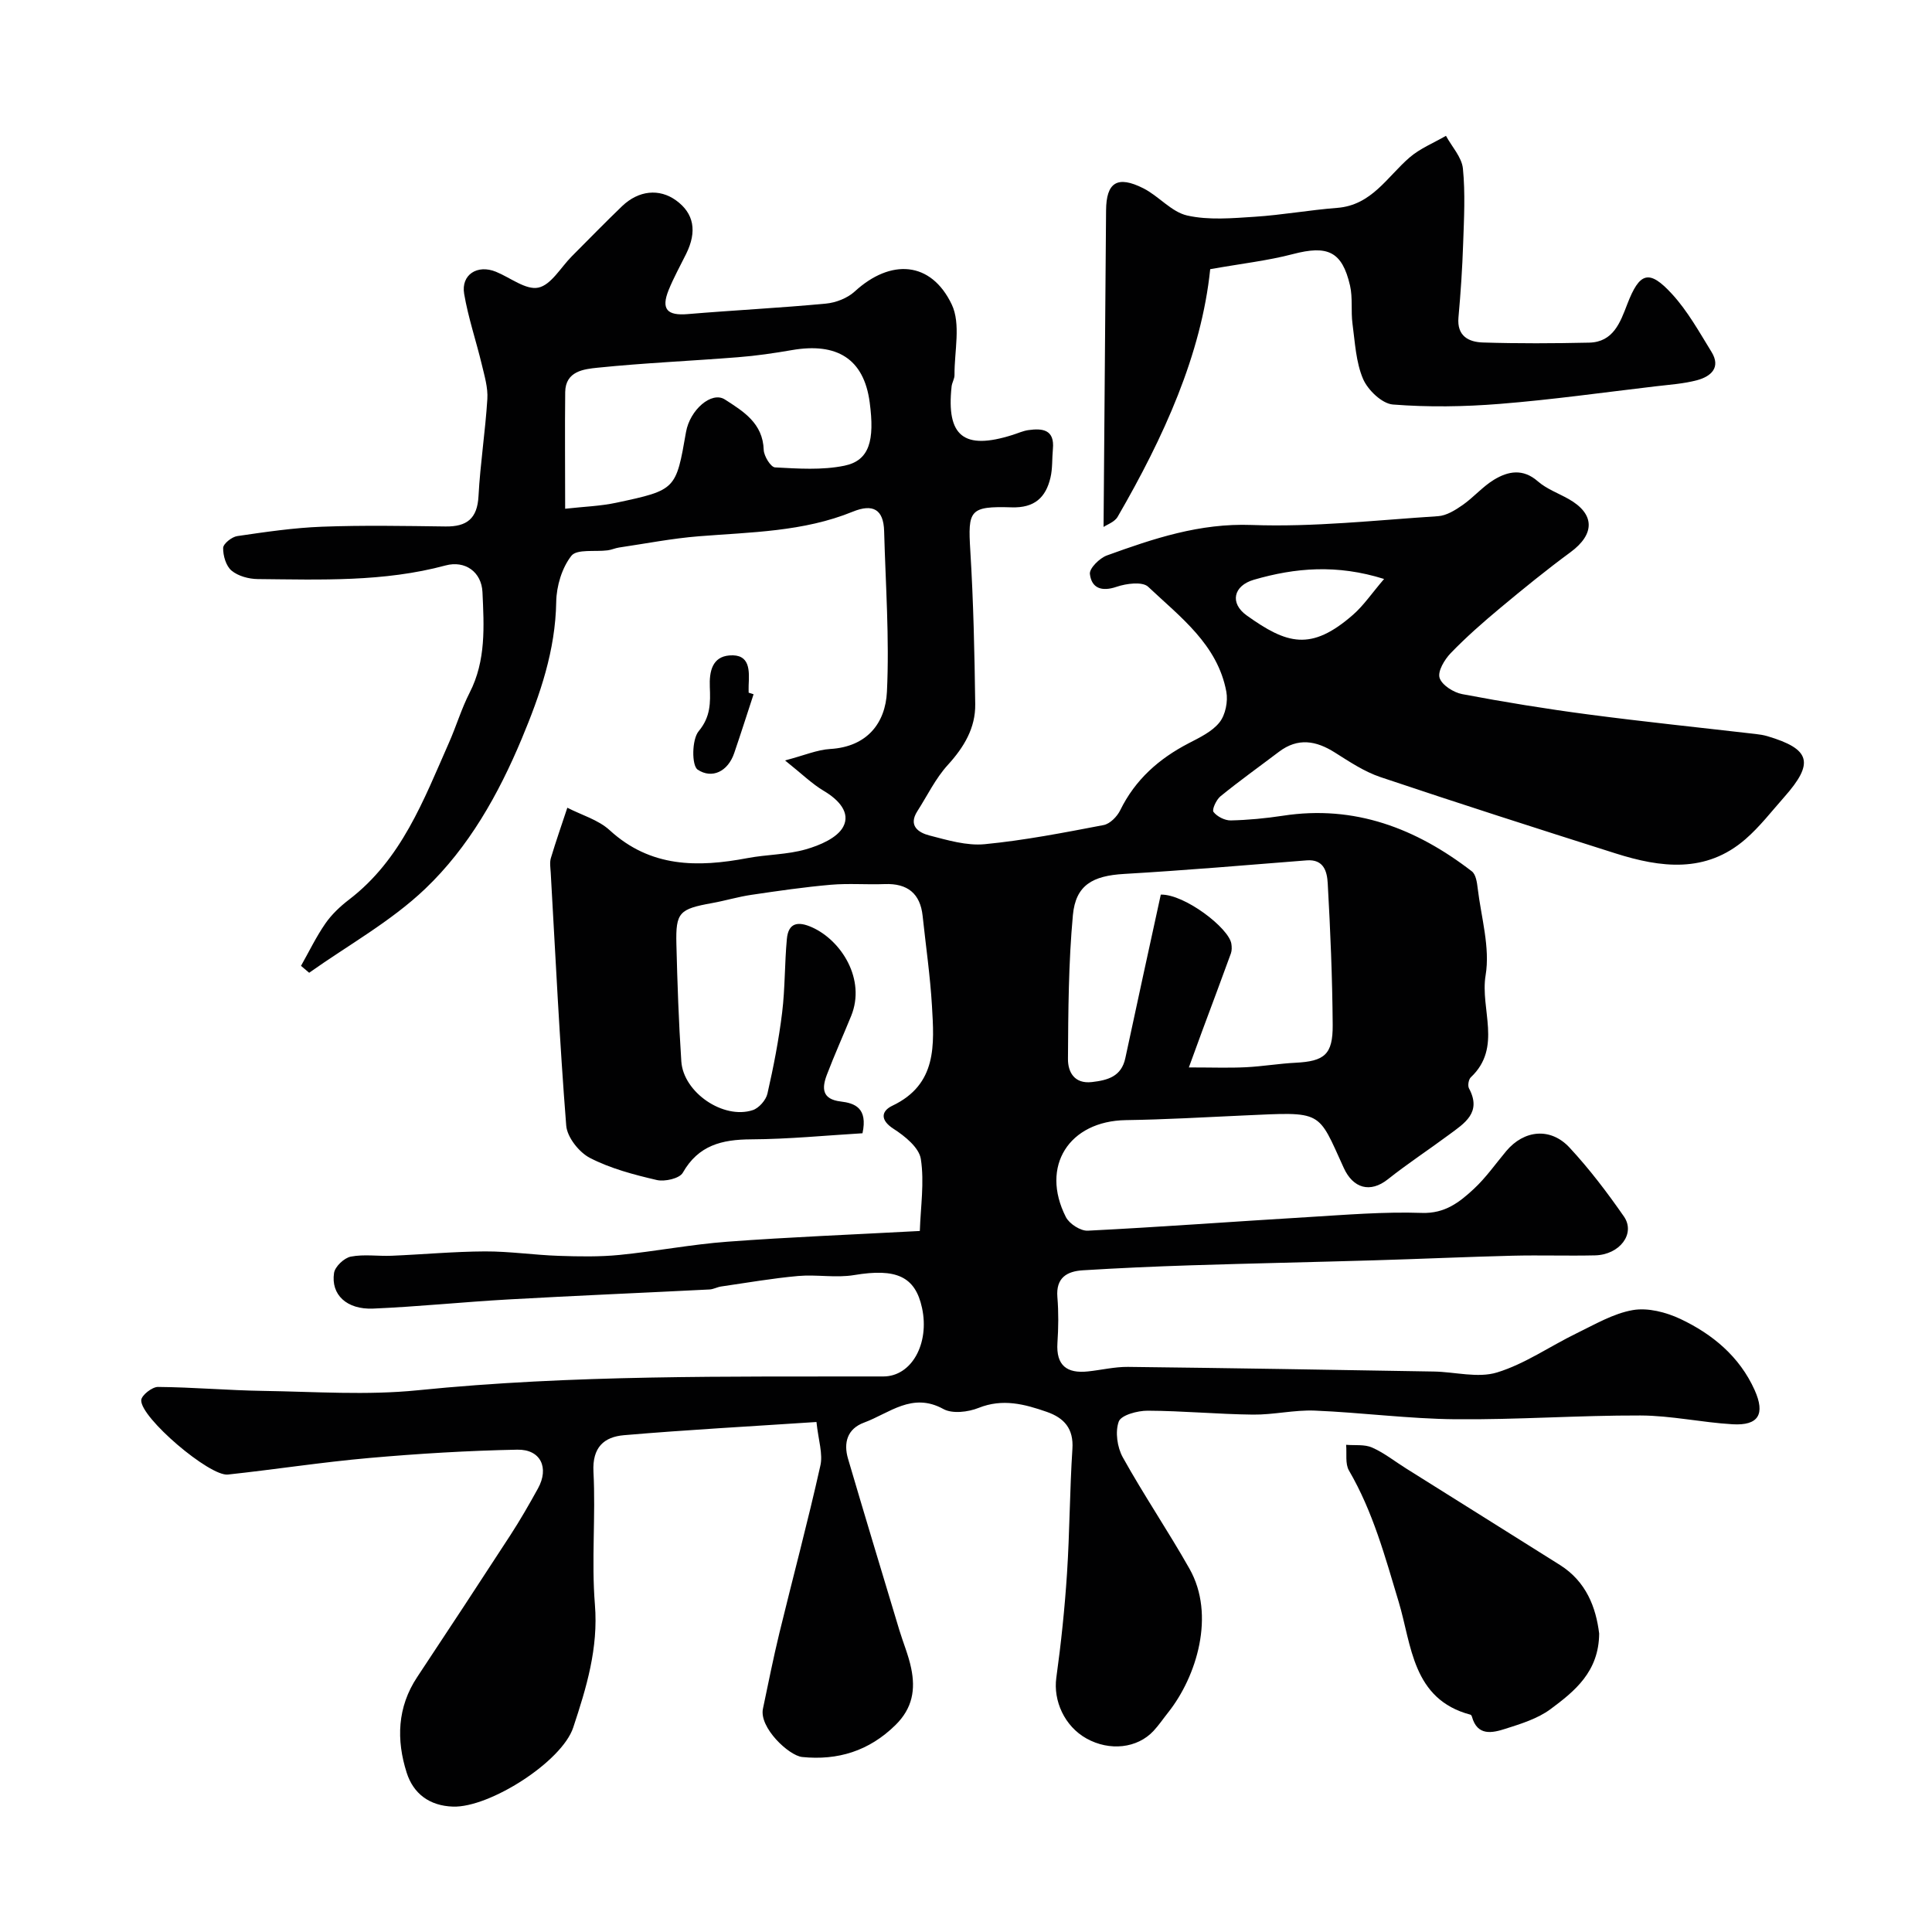 <svg enable-background="new 0 0 400 400" viewBox="0 0 400 400" xmlns="http://www.w3.org/2000/svg"><g fill="#010102"><path d="m169.04 294.41c-13.84.92-26.86 1.62-39.84 2.73-4.14.35-6.6 2.51-6.33 7.6.48 9.14-.44 18.37.3 27.48.73 9.03-1.76 17.21-4.49 25.44-2.35 7.1-17.33 16.62-24.88 16.38-4.93-.16-8.23-2.72-9.6-7.02-2.16-6.77-1.97-13.56 2.18-19.81 6.47-9.76 12.9-19.54 19.28-29.36 2.04-3.14 3.91-6.4 5.72-9.68 2.36-4.27.57-8.13-4.29-8.03-10.22.2-20.45.82-30.63 1.72-9.78.86-19.51 2.38-29.28 3.43-3.8.41-18.1-11.78-17.94-15.4.05-1.01 2.26-2.75 3.46-2.74 7.27.06 14.53.71 21.81.82 10.66.16 21.42.94 31.98-.13 32.09-3.24 64.25-2.81 96.41-2.86 5.85-.01 9.58-6.81 8-14.17-1.41-6.58-5.38-8.27-14.06-6.82-3.77.63-7.75-.15-11.59.19-5.35.48-10.66 1.41-15.98 2.18-.8.12-1.56.57-2.36.61-13.85.7-27.7 1.28-41.55 2.06-9.38.52-18.73 1.5-28.11 1.9-5.48.23-8.77-2.89-8.09-7.38.2-1.32 2.09-3.11 3.47-3.38 2.73-.53 5.64-.06 8.47-.18 6.44-.27 12.87-.87 19.31-.9 5.09-.02 10.19.75 15.29.92 4.18.14 8.4.22 12.56-.19 7.47-.74 14.89-2.19 22.37-2.74 12.84-.96 25.72-1.46 39.81-2.22.16-4.97.96-10.05.21-14.9-.36-2.36-3.31-4.75-5.65-6.25-2.87-1.85-2.51-3.7-.25-4.78 9.32-4.43 8.67-12.65 8.2-20.72-.37-6.21-1.27-12.39-1.93-18.59-.49-4.61-3.12-6.76-7.84-6.58-3.72.14-7.47-.18-11.17.14-5.5.48-10.99 1.28-16.46 2.09-2.73.4-5.39 1.21-8.11 1.7-6.79 1.23-7.56 1.91-7.4 8.48.2 8.1.48 16.21 1.02 24.3.43 6.44 8.72 12.08 14.79 10.09 1.28-.42 2.74-2.08 3.04-3.42 1.26-5.53 2.35-11.12 3.04-16.75.62-5.05.51-10.18.98-15.25.31-3.4 2.31-3.72 5.19-2.44 6.1 2.72 11.21 10.79 8.12 18.37-1.66 4.07-3.47 8.08-5.03 12.18-1.04 2.74-1.05 5.05 2.86 5.52 2.91.35 5.65 1.32 4.52 6.58-7.45.44-15.26 1.22-23.07 1.26-6.04.03-10.9 1.21-14.14 6.92-.68 1.19-3.73 1.88-5.38 1.5-4.73-1.1-9.56-2.37-13.83-4.57-2.26-1.16-4.73-4.29-4.92-6.7-1.38-17.44-2.21-34.92-3.21-52.39-.06-1-.24-2.07.03-2.99 1.05-3.5 2.26-6.96 3.41-10.43 2.95 1.52 6.4 2.49 8.76 4.65 8.46 7.76 18.22 7.73 28.54 5.78 4.01-.76 8.22-.7 12.1-1.82 2.86-.82 6.46-2.34 7.71-4.65 1.58-2.93-.95-5.63-3.97-7.42-2.47-1.46-4.58-3.55-8.07-6.33 4.01-1.05 6.65-2.21 9.35-2.37 7.63-.45 11.44-5.35 11.75-11.86.53-11.04-.28-22.15-.58-33.24-.12-4.51-2.31-5.74-6.5-4.03-10.22 4.17-21.1 4.23-31.87 5.09-5.53.44-11.02 1.52-16.52 2.33-.79.12-1.55.48-2.35.58-2.59.34-6.37-.31-7.51 1.13-1.96 2.5-3.09 6.27-3.14 9.54-.17 10.06-3.31 19.16-7.12 28.29-4.85 11.61-11 22.52-19.99 31.1-7.09 6.77-15.96 11.67-24.04 17.4-.56-.48-1.13-.95-1.69-1.43 1.66-2.94 3.13-6 5.04-8.76 1.31-1.89 3.07-3.55 4.91-4.96 10.86-8.31 15.43-20.59 20.67-32.45 1.52-3.42 2.59-7.06 4.29-10.38 3.42-6.67 2.98-13.78 2.66-20.82-.19-4.18-3.59-6.62-7.64-5.53-12.8 3.45-25.86 2.94-38.89 2.82-1.85-.02-4.05-.61-5.42-1.75-1.15-.96-1.77-3.1-1.74-4.7.02-.87 1.8-2.29 2.93-2.45 5.82-.85 11.68-1.72 17.55-1.94 8.51-.32 17.04-.16 25.56-.05 4.42.06 6.59-1.63 6.83-6.3.36-6.71 1.41-13.38 1.83-20.09.15-2.36-.6-4.82-1.16-7.18-1.17-4.87-2.8-9.66-3.64-14.58-.68-3.99 2.74-6.15 6.57-4.59 2.96 1.2 6.2 3.83 8.78 3.29 2.65-.55 4.65-4.19 6.93-6.48 3.47-3.47 6.88-6.99 10.41-10.38 3.44-3.3 7.73-3.7 11.18-1.2 3.7 2.67 4.4 6.4 2.09 11.07-1.23 2.49-2.59 4.93-3.63 7.5-1.6 3.97-.3 5.33 3.96 4.97 9.52-.8 19.07-1.27 28.59-2.17 2.07-.19 4.46-1.12 5.98-2.51 7.45-6.83 15.8-6.3 20.09 2.69 1.92 4.05.53 9.68.57 14.6.01.79-.51 1.56-.6 2.36-1.12 10.33 2.53 13.24 12.61 10.05 1.09-.34 2.16-.84 3.28-1 2.97-.42 5.47-.1 5.08 3.93-.19 1.97-.05 4-.5 5.9-.97 4.14-3.32 6.31-8.04 6.16-8.74-.27-9.07.6-8.56 8.95.65 10.58.88 21.2 1.02 31.8.07 4.93-2.32 8.9-5.67 12.58-2.55 2.79-4.25 6.36-6.32 9.59-1.92 3.01.25 4.43 2.49 5.01 3.75.97 7.73 2.17 11.47 1.81 8.26-.8 16.45-2.4 24.61-3.96 1.32-.25 2.8-1.76 3.44-3.07 3.1-6.33 8-10.66 14.14-13.85 2.3-1.2 4.88-2.41 6.42-4.35 1.23-1.55 1.78-4.33 1.41-6.34-1.82-9.78-9.56-15.47-16.19-21.73-1.18-1.11-4.52-.68-6.53.01-3.11 1.06-5.19.28-5.53-2.66-.13-1.17 2.01-3.28 3.52-3.83 9.67-3.5 19.2-6.71 29.97-6.31 12.83.47 25.73-.99 38.59-1.82 1.75-.11 3.57-1.25 5.09-2.31 2.28-1.59 4.14-3.81 6.5-5.24 2.92-1.77 5.99-2.37 9.08.34 1.8 1.57 4.21 2.44 6.34 3.64 5.49 3.08 5.53 7.27.4 11.04-4.98 3.66-9.79 7.58-14.54 11.54-3.55 2.96-7.04 6.02-10.24 9.34-1.28 1.32-2.74 3.76-2.31 5.12.47 1.5 2.89 3.03 4.68 3.37 8.67 1.64 17.38 3.06 26.13 4.21 11.53 1.52 23.1 2.71 34.66 4.05.81.09 1.63.22 2.41.45 8.94 2.66 9.74 5.53 3.47 12.61-2.62 2.96-5.06 6.14-8.02 8.71-8.2 7.13-17.56 5.91-26.92 2.94-16.25-5.15-32.49-10.36-48.65-15.79-3.33-1.12-6.4-3.17-9.41-5.07-3.92-2.49-7.69-3.14-11.62-.16-4.04 3.06-8.17 6.01-12.1 9.21-.86.7-1.8 2.76-1.44 3.23.74.96 2.34 1.78 3.57 1.76 3.6-.08 7.22-.43 10.79-.97 14.86-2.29 27.6 2.62 39.13 11.51.83.64 1.07 2.29 1.21 3.51.72 6.02 2.6 12.26 1.64 18.02-1.17 7 3.51 14.93-3.06 21.11-.47.44-.68 1.74-.38 2.3 2.7 5.02-.95 7.23-4.15 9.6-4.19 3.11-8.57 5.98-12.65 9.22-3.67 2.91-7.21 1.86-9.13-2.36-5.48-12.02-4.21-11.6-20.8-10.85-8.1.37-16.2.84-24.3.96-11.78.18-17.78 9.55-12.43 20.07.71 1.4 3.04 2.9 4.54 2.82 15.14-.76 30.26-1.9 45.39-2.8 7.93-.48 15.88-1.15 23.79-.88 4.77.16 7.77-2.22 10.71-4.94 2.52-2.33 4.52-5.21 6.74-7.86 3.68-4.39 9.18-4.97 13.12-.71 4.11 4.43 7.8 9.29 11.25 14.26 2.45 3.54-.88 7.92-5.98 8.04-5.69.13-11.38-.07-17.07.07-9.6.24-19.2.68-28.8.96-12.62.37-25.25.63-37.86 1.03-7.44.24-14.87.57-22.3 1.03-3.3.2-5.62 1.53-5.29 5.55.26 3.15.22 6.34.01 9.49-.3 4.68 1.97 6.36 6.31 5.9 2.77-.29 5.54-.97 8.3-.94 21.1.24 42.2.6 63.3.96 4.4.07 9.13 1.41 13.11.19 5.78-1.77 10.96-5.43 16.48-8.11 3.79-1.84 7.6-4.1 11.63-4.8 3.11-.54 6.89.44 9.86 1.84 6.64 3.14 12.24 7.79 15.35 14.7 2.26 5.03.79 7.41-4.55 7.1-6.38-.37-12.73-1.8-19.1-1.82-12.77-.04-25.54.9-38.3.78-9.71-.09-19.4-1.39-29.11-1.79-4.25-.17-8.54.88-12.8.83-7.27-.08-14.53-.78-21.8-.81-2.09-.01-5.48.9-5.98 2.24-.78 2.12-.32 5.34.83 7.41 4.35 7.83 9.4 15.27 13.81 23.07 5.43 9.59 1.47 22.33-4.4 29.74-1.02 1.28-1.94 2.65-3.05 3.84-3.36 3.61-9.09 4.23-13.87 1.57-4.58-2.55-6.91-7.85-6.25-12.59.99-7.15 1.74-14.35 2.21-21.56.56-8.59.56-17.21 1.12-25.8.28-4.23-1.72-6.43-5.31-7.68-4.6-1.6-9.13-2.81-14.11-.82-2.17.87-5.44 1.26-7.3.23-6.46-3.56-11.17.88-16.41 2.81-3.48 1.28-4.3 4.18-3.32 7.5 3.48 11.84 7.06 23.65 10.62 35.47.8 2.64 1.9 5.21 2.45 7.9.91 4.39.3 8.26-3.25 11.75-5.49 5.4-11.97 7.36-19.31 6.62-2.77-.28-8.95-6.1-8.13-10 1.1-5.23 2.14-10.47 3.4-15.66 2.8-11.52 5.88-22.98 8.46-34.55.62-2.48-.39-5.39-.78-9.15zm77.1-73.41c4.85 0 8.34.13 11.8-.04 3.44-.17 6.86-.76 10.29-.93 5.97-.31 7.73-1.68 7.69-7.81-.07-9.79-.48-19.58-1.03-29.35-.13-2.32-.75-5.03-4.36-4.74-12.6 1-25.2 2.07-37.82 2.81-6.44.38-10 2.27-10.58 8.53-.91 9.88-.96 19.85-1.02 29.79-.01 2.63 1.27 5.19 4.95 4.77 3.29-.38 6.12-1.14 6.93-4.97 2.43-11.39 4.93-22.77 7.34-33.84 4.92-.12 14.11 6.93 14.61 10.18.1.64.12 1.38-.09 1.98-1.94 5.35-3.95 10.68-5.93 16.02-.82 2.21-1.63 4.45-2.78 7.6zm-129.13-115.67c3.9-.44 7.32-.54 10.61-1.25 12.35-2.63 12.33-2.7 14.41-14.62.8-4.6 5.3-8.52 8.05-6.75 3.83 2.46 7.86 4.91 8.04 10.43.04 1.29 1.46 3.58 2.34 3.63 4.78.25 9.73.6 14.36-.35 5.21-1.07 6.29-5.24 5.24-13.12-1.21-9.1-6.87-12.41-16.08-10.82-3.7.64-7.44 1.19-11.19 1.48-9.68.77-19.4 1.18-29.06 2.17-2.81.29-6.65.69-6.71 5.04-.09 7.8-.01 15.58-.01 24.16zm169.55 14.54c-9.76-3.07-18.39-2.33-26.96.16-4.23 1.23-5.06 4.84-1.47 7.4 8.28 5.91 13.27 7.48 21.99-.14 2.19-1.91 3.86-4.41 6.44-7.42z"/><path d="m250.56 55.73c-1.82 17.66-9.63 34.8-19.16 51.26-.62 1.08-2.19 1.61-2.92 2.11.17-22.01.35-43.77.52-65.53.04-5.82 2.33-7.31 7.75-4.57 3.17 1.61 5.78 4.88 9.05 5.62 4.45 1 9.31.56 13.96.26 5.71-.37 11.38-1.4 17.08-1.84 7.15-.55 10.35-6.43 15-10.44 2.18-1.88 5-3.01 7.53-4.48 1.22 2.25 3.27 4.42 3.51 6.77.51 5.13.23 10.36.05 15.54-.17 5.1-.51 10.2-.97 15.29-.35 3.87 2.12 5.1 5.08 5.19 7.32.23 14.65.19 21.98.03 5.02-.11 6.45-4.23 7.89-7.97 2.54-6.59 4.5-7.3 9.27-2.09 3.24 3.53 5.63 7.86 8.17 11.98 1.99 3.23-.12 5.07-2.93 5.84-2.81.76-5.79.94-8.7 1.29-10.72 1.26-21.43 2.77-32.19 3.63-7.35.59-14.81.71-22.15.13-2.25-.18-5.18-2.99-6.17-5.29-1.49-3.49-1.67-7.57-2.19-11.43-.35-2.61.07-5.36-.51-7.9-1.64-7.1-4.64-8.41-11.84-6.52-5.19 1.36-10.59 1.96-17.11 3.12z"/><path d="m331.09 338.21c-.06 7.91-5.08 11.94-10.07 15.65-2.66 1.97-6.09 3.03-9.32 4.06-2.74.88-5.84 1.58-6.96-2.53-.04-.15-.17-.35-.29-.38-12.08-3.19-12.18-14.45-14.86-23.34-2.82-9.36-5.33-18.69-10.3-27.21-.82-1.41-.42-3.54-.59-5.33 1.81.16 3.81-.13 5.38.57 2.5 1.1 4.7 2.87 7.04 4.33 10.61 6.66 21.23 13.3 31.83 19.97 5.48 3.45 7.48 8.81 8.14 14.21z"/><path d="m156.02 143.74c-1.33 4.06-2.63 8.14-4.01 12.18-1.31 3.84-4.61 5.39-7.56 3.43-1.27-.84-1.22-6.26.2-7.96 2.5-2.99 2.44-5.95 2.31-9.17-.13-3.21.51-6.23 4.05-6.52 4.35-.35 4.13 3.17 3.99 6.22-.02.5 0 .99 0 1.49z"/></g></svg>